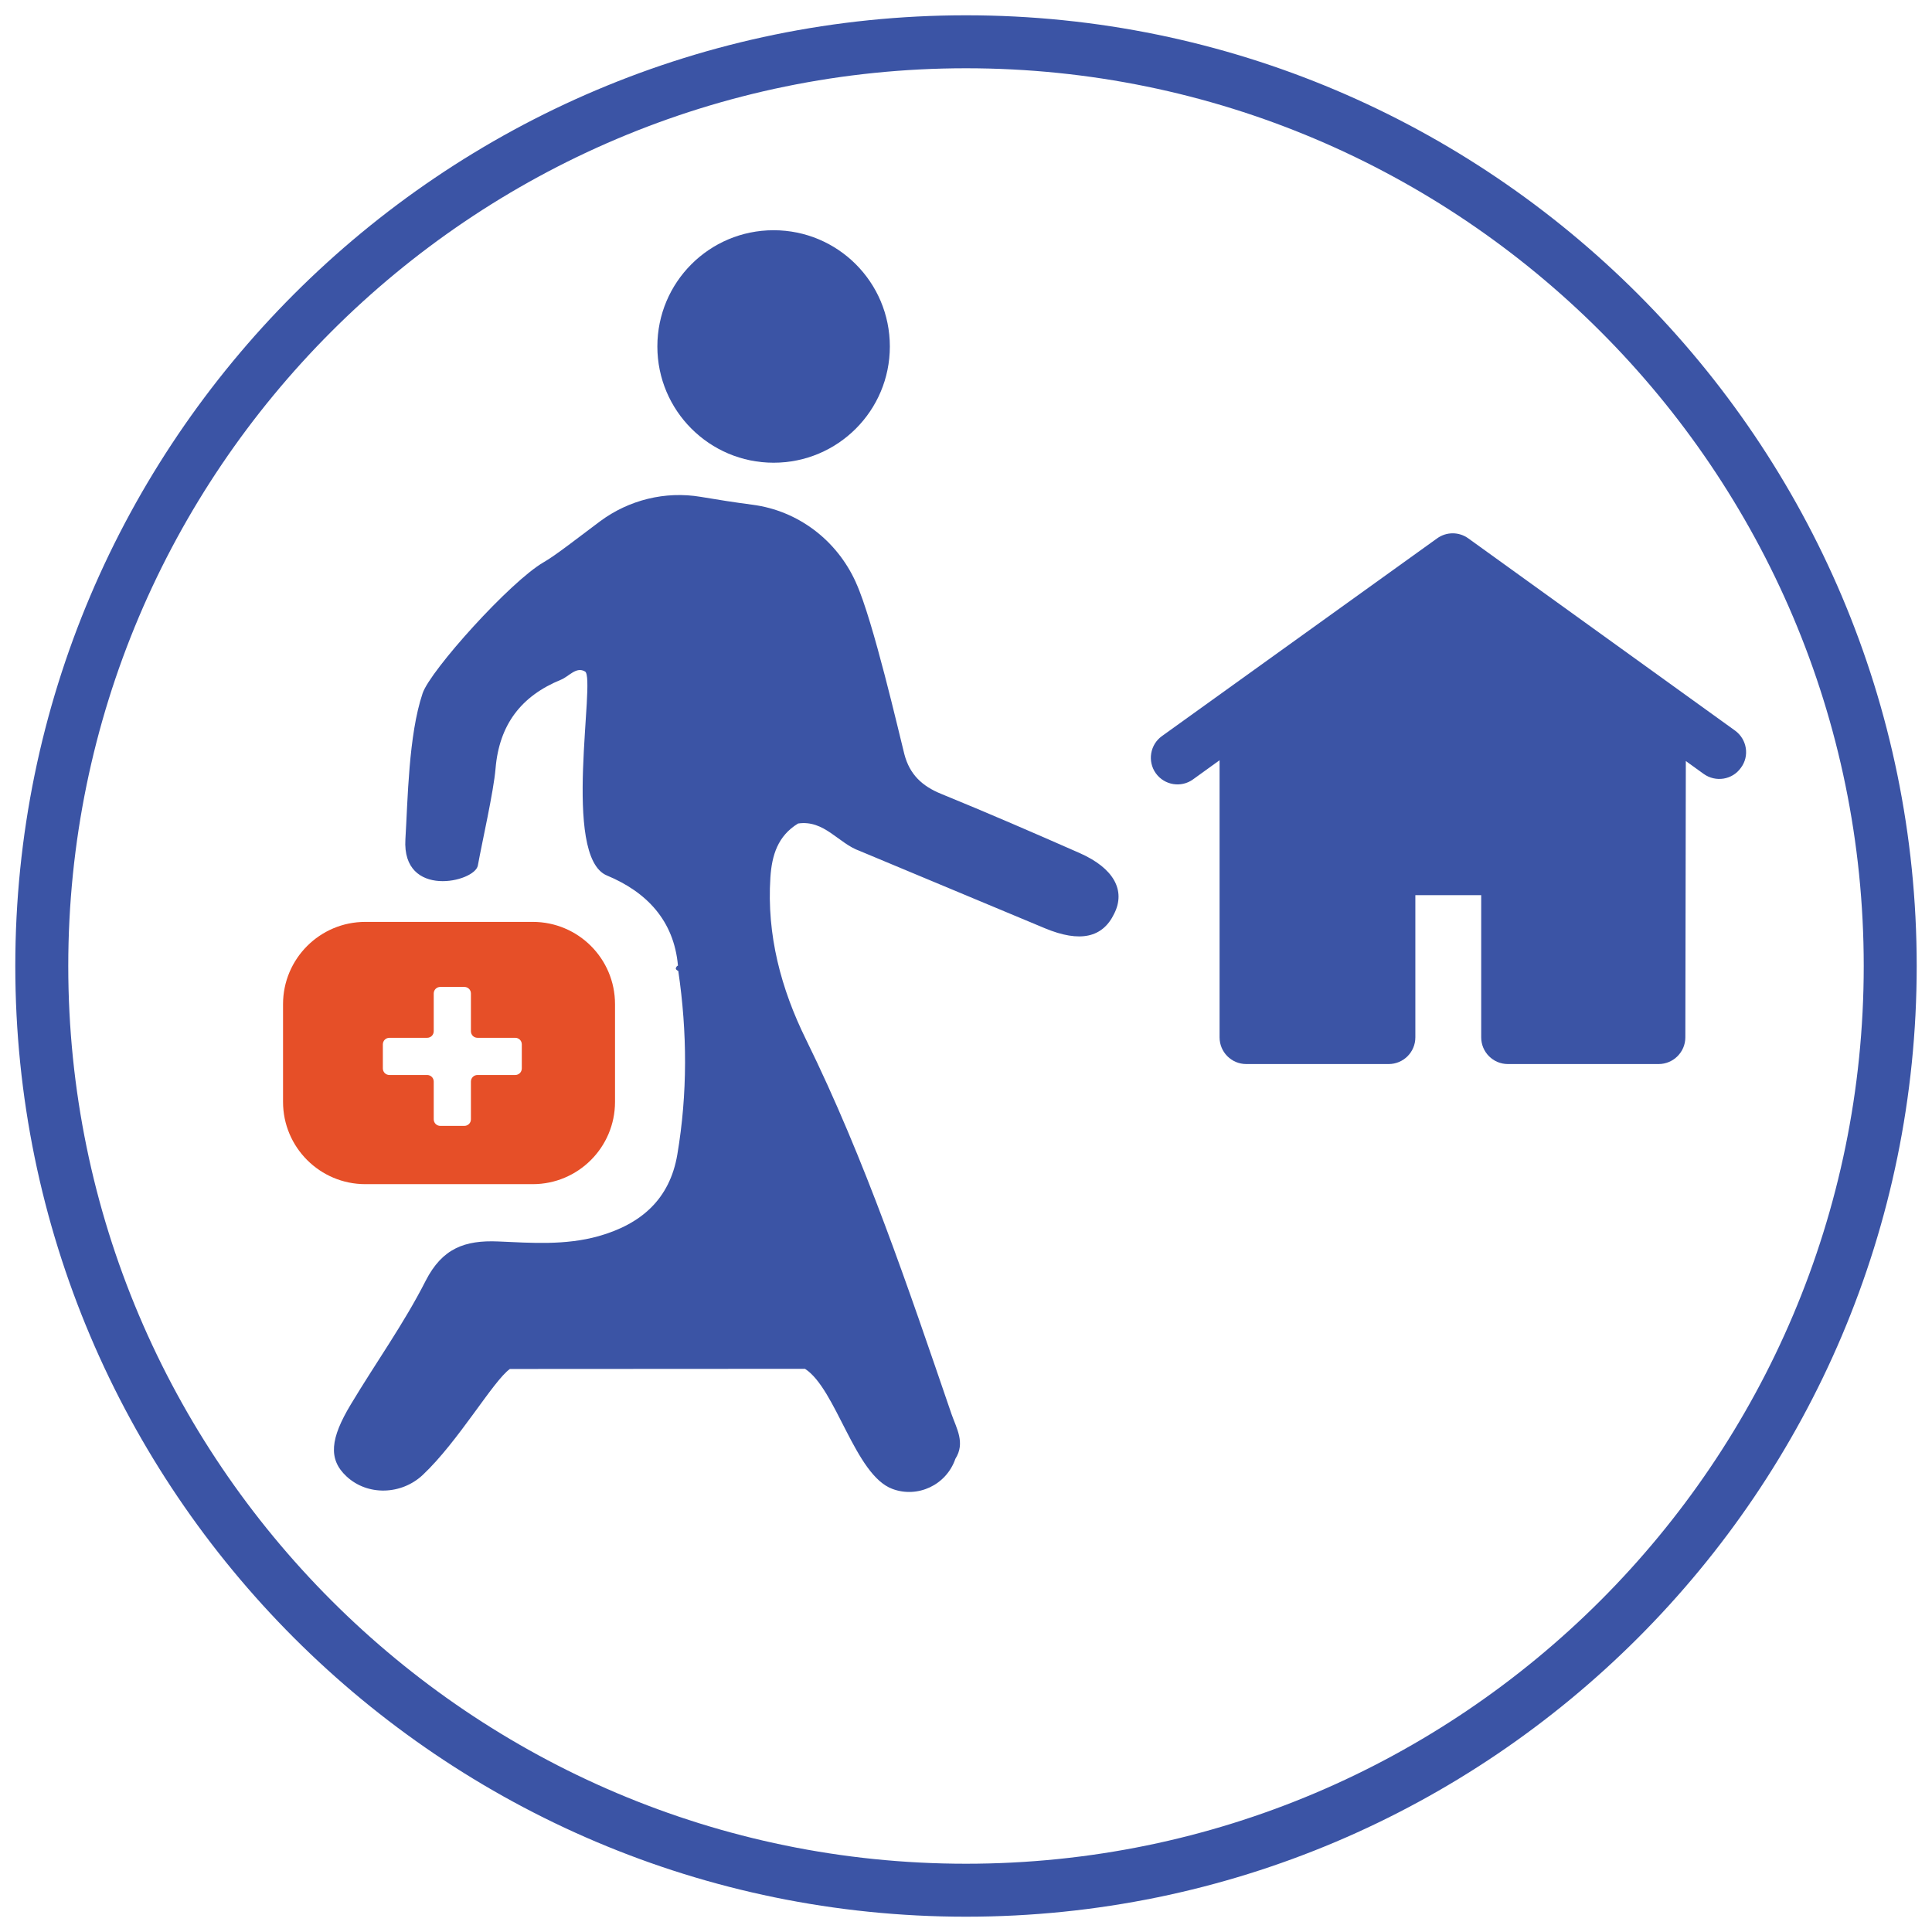 <?xml version="1.0" encoding="utf-8"?>
<!-- Generator: Adobe Illustrator 25.0.1, SVG Export Plug-In . SVG Version: 6.00 Build 0)  -->
<svg version="1.1" id="Layer_1" xmlns="http://www.w3.org/2000/svg" xmlns:xlink="http://www.w3.org/1999/xlink" x="0px" y="0px"
	 viewBox="0 0 120 120" style="enable-background:new 0 0 120 120;" xml:space="preserve">
<style type="text/css">
	.st0{fill:#3B54A5;}
	.st1{fill:#E64F28;}
	.st2{fill:none;}
	.st3{fill-rule:evenodd;clip-rule:evenodd;fill:#E64F28;}
	.st4{fill-rule:evenodd;clip-rule:evenodd;fill:#3B54A5;}
	.st5{fill:#FFFFFF;}
	.st6{fill-rule:evenodd;clip-rule:evenodd;fill:#FFFFFF;}
</style>
<g>
	<g>
		<g>
			<g>
				<path class="st0" d="M67.07,52.99c-2.86-1.26-5.72-2.5-8.61-3.68c-1.18-0.48-1.96-1.2-2.29-2.47c-0.31-1.21-1.94-8.32-3-10.64
					c-0.01-0.02-0.01-0.03-0.02-0.05c-1.18-2.6-3.58-4.43-6.41-4.8c-1.08-0.14-2.22-0.32-3.22-0.49c-2.2-0.37-4.46,0.19-6.25,1.52
					c-1.37,1.02-2.76,2.12-3.5,2.54c-2.08,1.2-7.04,6.72-7.52,8.14c-0.88,2.61-0.92,6.64-1.07,9.07c-0.22,3.7,4.31,2.67,4.5,1.63
					c0.26-1.44,0.98-4.59,1.1-6.03c0.23-2.72,1.59-4.5,4.06-5.51c0.5-0.2,0.95-0.84,1.5-0.51c0.69,0.42-1.48,11.5,1.36,12.67
					c2.43,1.01,4.16,2.77,4.41,5.6c-0.04,0-0.08,0.04-0.12,0.12c-0.04,0.08,0.01,0.15,0.14,0.21c0.56,3.8,0.58,7.61-0.06,11.4
					c-0.47,2.77-2.24,4.32-4.89,5.07c-2.07,0.58-4.16,0.42-6.23,0.33c-2.09-0.09-3.48,0.43-4.51,2.44
					c-1.35,2.66-3.11,5.11-4.65,7.68c-1.27,2.11-1.42,3.4-0.27,4.47c1.32,1.23,3.42,1.15,4.74-0.09c2.22-2.09,4.38-5.85,5.41-6.58
					c6.11,0,12.22-0.01,18.33-0.01c1.94,1.25,3.1,6.6,5.43,7.46c1.55,0.58,3.34-0.22,3.91-1.87c0,0,0,0,0,0
					c0.63-0.99,0.07-1.89-0.24-2.78c-2.7-7.88-5.35-15.77-9.04-23.27c-1.55-3.15-2.44-6.48-2.21-10.05
					c0.09-1.39,0.46-2.59,1.72-3.36c1.63-0.24,2.5,1.23,3.82,1.7c3.84,1.6,7.68,3.21,11.52,4.81c2.17,0.9,3.58,0.59,4.3-0.92
					C69.93,55.3,69.17,53.92,67.07,52.99z"/>
				<path class="st0" d="M48.05,28.74c3.99,0,7.22-3.23,7.22-7.22c0-3.99-3.23-7.22-7.22-7.22s-7.22,3.23-7.22,7.22
					C40.83,25.51,44.07,28.74,48.05,28.74z"/>
			</g>
			<g>
				<path class="st1" d="M33.09,57.26h-10.4c-2.82,0-5.11,2.29-5.11,5.11v6.07c0,2.82,2.29,5.11,5.11,5.11h10.4
					c2.82,0,5.11-2.29,5.11-5.11v-6.07C38.2,59.54,35.91,57.26,33.09,57.26z M32.41,66.36c0,0.23-0.18,0.41-0.41,0.41h-2.34
					c-0.23,0-0.41,0.18-0.41,0.41v2.34c0,0.23-0.18,0.41-0.41,0.41h-1.49c-0.23,0-0.41-0.18-0.41-0.41v-2.34
					c0-0.23-0.18-0.41-0.41-0.41h-2.34c-0.23,0-0.41-0.18-0.41-0.41v-1.49c0-0.23,0.18-0.41,0.41-0.41h2.34
					c0.23,0,0.41-0.18,0.41-0.41v-2.34c0-0.23,0.18-0.41,0.41-0.41h1.49c0.23,0,0.41,0.18,0.41,0.41v2.34
					c0,0.23,0.18,0.41,0.41,0.41H32c0.23,0,0.41,0.18,0.41,0.41V66.36z"/>
			</g>
		</g>
		<path class="st0" d="M107.77,45.38c-2.46-1.77-13.88-10-16.57-11.94c-0.58-0.42-1.36-0.42-1.94,0L72.17,45.72
			c-0.74,0.53-0.91,1.57-0.38,2.31c0.54,0.75,1.58,0.91,2.31,0.38l1.65-1.19v17.21c0,0.92,0.74,1.66,1.66,1.66h8.84
			c0.92,0,1.66-0.74,1.66-1.66v-8.83h4.09v8.83c0,0.92,0.74,1.66,1.66,1.66h9.36c0.91,0,1.66-0.74,1.66-1.66l0.03-17.16l1.11,0.8
			c0.74,0.53,1.78,0.37,2.31-0.38C108.68,46.96,108.51,45.92,107.77,45.38L107.77,45.38z"/>
	</g>
	<g>
		<path class="st0" d="M60,119.05C27.44,119.05,0.95,92.56,0.95,60S27.44,0.95,60,0.95c32.56,0,59.05,26.49,59.05,59.05
			S92.56,119.05,60,119.05z M60,4.24C29.25,4.24,4.24,29.25,4.24,60S29.25,115.76,60,115.76S115.76,90.75,115.76,60
			S90.75,4.24,60,4.24z"/>
	</g>
</g>
</svg>
